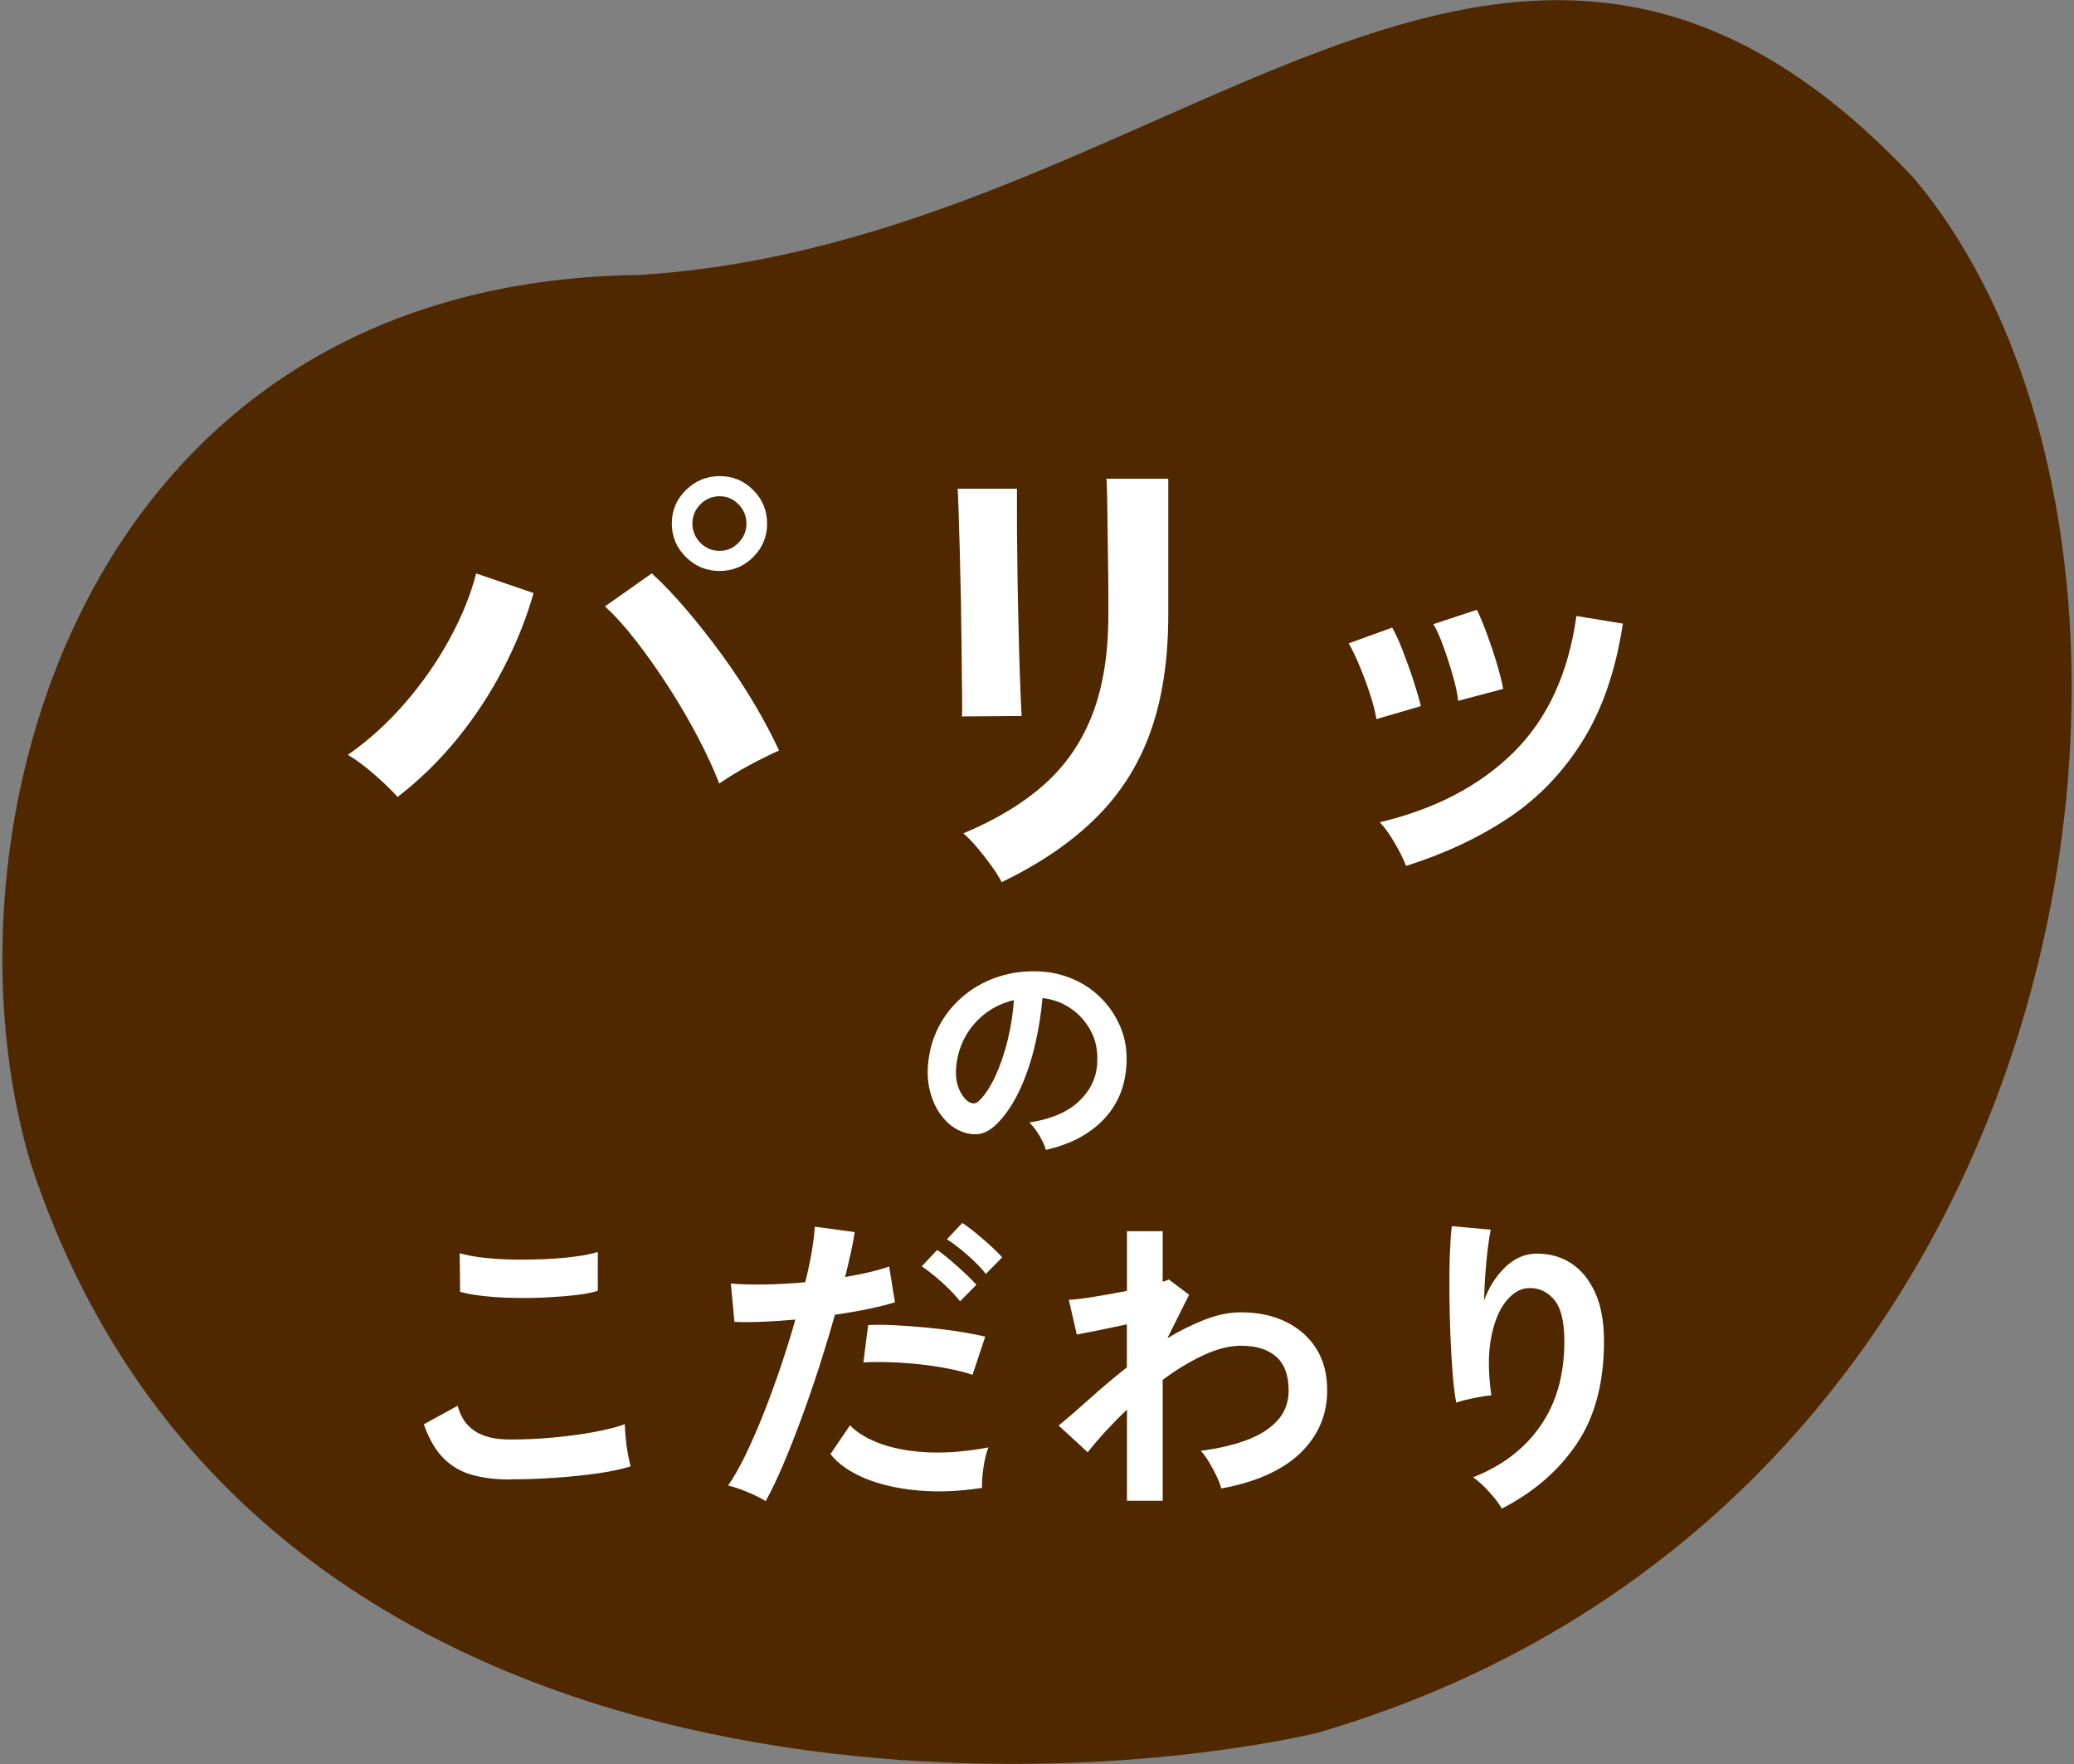 <?xml version="1.0" encoding="UTF-8"?><svg id="_レイヤー_1" xmlns="http://www.w3.org/2000/svg" viewBox="0 0 234 199"><rect x="0" y="0" width="234" height="199" fill="#808080" stroke="none"/><defs><style>.cls-1{fill:#fff;}.cls-1,.cls-2{stroke-width:0px;}.cls-2{fill:#502800;}</style></defs><path class="cls-2" d="M3.5,131.37C-7.65,94.28,8.81,31.81,72.08,31.02c60.12-3.67,97.62-60.25,143.87-10.9,35.17,41.92,20.93,149.68-67.45,175.4-34.6,7.72-120.98,8.6-144.99-64.15Z"/><path class="cls-1" d="M44.86,89.9c-.65-.72-1.5-1.55-2.56-2.48-1.06-.94-2.08-1.69-3.05-2.27,2.38-1.66,4.55-3.64,6.53-5.94,1.98-2.3,3.65-4.72,5.02-7.26,1.37-2.54,2.34-4.96,2.92-7.26l6.48,2.21c-.79,2.81-1.92,5.63-3.38,8.45-1.46,2.83-3.2,5.48-5.21,7.96-2.02,2.48-4.27,4.68-6.75,6.59ZM81.15,88.39c-.61-1.58-1.41-3.32-2.4-5.21-.99-1.89-2.09-3.77-3.29-5.64-1.21-1.87-2.43-3.61-3.67-5.21-1.24-1.6-2.42-2.91-3.54-3.92l5.29-3.73c1.26,1.15,2.56,2.52,3.91,4.1,1.35,1.58,2.68,3.28,4,5.08,1.31,1.8,2.52,3.63,3.62,5.48,1.1,1.85,2.04,3.63,2.83,5.32-.9.4-1.99.94-3.27,1.62-1.28.68-2.44,1.39-3.48,2.11ZM81.2,64.41c-1.48,0-2.75-.52-3.81-1.57-1.06-1.04-1.59-2.3-1.59-3.78s.53-2.74,1.59-3.78c1.06-1.04,2.33-1.57,3.81-1.57s2.74.52,3.78,1.57c1.04,1.04,1.57,2.3,1.57,3.78s-.52,2.74-1.57,3.78c-1.04,1.04-2.3,1.57-3.78,1.57ZM81.2,62.14c.83,0,1.54-.31,2.13-.92.59-.61.89-1.33.89-2.16s-.3-1.55-.89-2.16c-.59-.61-1.31-.92-2.13-.92s-1.59.31-2.19.92c-.59.61-.89,1.33-.89,2.16s.3,1.55.89,2.16c.59.61,1.32.92,2.19.92Z"/><path class="cls-1" d="M108.52,80.83c.04-.32.04-1.12.03-2.4-.02-1.28-.04-2.84-.05-4.67-.02-1.84-.05-3.76-.08-5.78-.04-2.02-.08-3.94-.13-5.78-.05-1.84-.1-3.39-.14-4.67-.04-1.28-.07-2.08-.11-2.4h6.7v2.48c0,1.26,0,2.78.03,4.56.02,1.78.04,3.65.08,5.59.04,1.94.08,3.83.13,5.64.05,1.82.11,3.38.16,4.7.05,1.31.1,2.21.13,2.67l-6.75.05ZM113.01,99.51c-.25-.5-.62-1.1-1.11-1.78-.49-.68-1.02-1.37-1.59-2.05-.58-.68-1.12-1.24-1.62-1.67,3.71-1.55,6.77-3.4,9.18-5.56,2.41-2.16,4.21-4.8,5.4-7.91,1.19-3.11,1.78-6.83,1.78-11.15v-2.48c0-.79,0-1.82-.03-3.08-.02-1.26-.04-2.56-.05-3.89-.02-1.33-.04-2.54-.05-3.62-.02-1.08-.05-1.85-.08-2.32h6.97v15.39c0,5.04-.67,9.42-2,13.15-1.33,3.73-3.38,6.97-6.16,9.72-2.77,2.75-6.32,5.17-10.64,7.26Z"/><path class="cls-1" d="M155.29,81.1c-.11-.72-.34-1.64-.7-2.75-.36-1.12-.77-2.21-1.22-3.29-.45-1.08-.86-1.91-1.21-2.48l4.91-1.78c.36.61.76,1.48,1.19,2.59.43,1.12.84,2.24,1.21,3.38s.66,2.1.84,2.89l-5.02,1.46ZM158.64,97.68c-.29-.76-.72-1.63-1.3-2.62-.58-.99-1.13-1.76-1.67-2.3,6.23-1.48,11.26-4.1,15.09-7.88,3.83-3.78,6.2-8.91,7.1-15.39l5.24.86c-.79,5.22-2.29,9.61-4.51,13.18-2.21,3.56-5,6.47-8.37,8.72-3.37,2.25-7.23,4.06-11.58,5.43ZM164.52,79.05c-.07-.72-.27-1.65-.59-2.78s-.68-2.25-1.08-3.35c-.4-1.1-.77-1.93-1.13-2.51l4.91-1.62c.32.65.69,1.53,1.11,2.65.41,1.12.79,2.24,1.13,3.38.34,1.13.58,2.1.73,2.89l-5.08,1.35Z"/><path class="cls-1" d="M118,129.71c-.07-.29-.21-.63-.41-1.03-.2-.4-.43-.78-.69-1.15-.26-.37-.52-.67-.77-.9,2.47-.38,4.34-1.18,5.63-2.42,1.29-1.23,1.97-2.69,2.04-4.36.07-1.33-.17-2.52-.73-3.56-.56-1.04-1.32-1.89-2.28-2.54-.96-.65-2.02-1.03-3.17-1.16-.14,1.67-.41,3.38-.81,5.13-.4,1.75-.93,3.38-1.61,4.91-.68,1.53-1.5,2.83-2.47,3.89-.74.79-1.45,1.25-2.15,1.38-.69.13-1.43.03-2.2-.3-.76-.32-1.42-.84-2-1.54-.58-.7-1.02-1.53-1.32-2.5-.31-.96-.43-1.99-.38-3.09.09-1.64.48-3.14,1.16-4.5.68-1.36,1.6-2.53,2.75-3.52,1.15-.99,2.47-1.74,3.97-2.24,1.49-.5,3.09-.71,4.78-.62,1.37.07,2.65.38,3.86.92,1.21.54,2.26,1.28,3.17,2.23.91.94,1.61,2.04,2.11,3.28.5,1.24.7,2.6.61,4.08-.13,2.47-.99,4.53-2.59,6.2-1.6,1.67-3.77,2.8-6.51,3.42ZM109.23,124.25c.2.14.4.22.62.22s.43-.11.65-.32c.65-.65,1.25-1.57,1.8-2.75.55-1.19,1.01-2.53,1.38-4.02.37-1.49.61-3.01.72-4.56-1.24.29-2.34.81-3.31,1.57s-1.72,1.67-2.28,2.74c-.56,1.07-.87,2.25-.95,3.52-.04.85.08,1.58.34,2.2.26.62.61,1.09,1.04,1.42Z"/><path class="cls-1" d="M57.57,166.9c-1.61,0-3.04-.17-4.3-.52-1.26-.35-2.34-.98-3.24-1.89-.9-.91-1.64-2.18-2.21-3.82l3.82-2.09c.31,1.25.95,2.2,1.91,2.84.96.65,2.3.97,4.03.97,1.54,0,3.12-.07,4.75-.22,1.63-.14,3.17-.35,4.61-.61,1.44-.26,2.63-.56,3.56-.9,0,.38.03.89.09,1.51.06.62.14,1.24.25,1.84.11.6.21,1.07.31,1.4-.96.31-2.18.58-3.67.79-1.49.22-3.09.38-4.81.5-1.72.12-3.41.18-5.09.18ZM51.91,145.73l-.04-4.36c.7.22,1.57.38,2.61.5,1.04.12,2.17.19,3.38.22,1.21.02,2.43,0,3.65-.05,1.22-.06,2.35-.16,3.38-.29,1.03-.13,1.88-.31,2.56-.52v4.39c-.6.19-1.42.35-2.45.47-1.03.12-2.16.21-3.38.27-1.22.06-2.46.08-3.71.05-1.25-.02-2.4-.1-3.46-.22-1.06-.12-1.91-.28-2.56-.47Z"/><path class="cls-1" d="M86.4,169.35c-.53-.34-1.21-.68-2.05-1.03-.84-.35-1.57-.59-2.2-.74.62-.89,1.27-2.02,1.94-3.4.67-1.38,1.34-2.92,2.02-4.61.67-1.69,1.32-3.46,1.94-5.29.62-1.84,1.19-3.64,1.69-5.42-1.37.12-2.66.2-3.87.25-1.21.05-2.21.05-3.01,0l-.4-4.32c.98.1,2.23.13,3.73.11,1.5-.02,3.05-.11,4.66-.25.31-1.25.56-2.4.74-3.46.18-1.06.29-1.99.34-2.81l4.5.61c-.1.7-.24,1.47-.43,2.32-.19.85-.41,1.77-.65,2.75.98-.17,1.91-.35,2.77-.56.86-.2,1.6-.41,2.2-.63l.65,4.03c-.74.24-1.71.49-2.9.74-1.19.25-2.48.47-3.87.67-.53,1.9-1.12,3.85-1.76,5.85-.65,2-1.32,3.95-2.02,5.85-.7,1.9-1.39,3.64-2.07,5.24-.68,1.6-1.34,2.96-1.96,4.09ZM110.81,167.84c-2.59.41-5.03.5-7.33.29-2.29-.22-4.28-.68-5.98-1.4-1.69-.72-2.96-1.62-3.8-2.7l2.2-3.24c.84.86,2.02,1.57,3.55,2.11,1.52.54,3.31.85,5.36.94,2.05.08,4.29-.1,6.71-.56-.24.6-.43,1.36-.56,2.27-.13.91-.19,1.68-.16,2.3ZM109.73,155.09c-.79-.26-1.7-.5-2.74-.7-1.03-.2-2.12-.37-3.26-.49-1.14-.12-2.26-.2-3.35-.23-1.09-.04-2.08-.03-2.97.02l.54-4.21c.86-.05,1.88-.04,3.04.02,1.16.06,2.38.15,3.64.27,1.26.12,2.46.27,3.6.45,1.14.18,2.12.37,2.93.56l-1.44,4.32ZM108.33,146.81c-.36-.46-.79-.94-1.3-1.44-.5-.5-1.03-.98-1.57-1.42-.54-.44-1.03-.81-1.46-1.1l1.73-1.84c.38.24.86.61,1.44,1.1.58.49,1.14,1,1.69,1.51.55.52.98.95,1.3,1.31l-1.84,1.87ZM111.24,143.72c-.55-.7-1.25-1.42-2.11-2.16-.85-.74-1.61-1.33-2.29-1.76l1.73-1.84c.38.24.87.6,1.46,1.08.59.48,1.16.98,1.73,1.49.56.52,1,.95,1.31,1.31l-1.84,1.87Z"/><path class="cls-1" d="M127.15,169.31v-10.3c-1.75,1.68-3.23,3.29-4.43,4.82l-3.28-3.02c1.01-.82,2.17-1.82,3.49-3.01s2.72-2.37,4.21-3.55v-4.86c-1.08.24-2.14.46-3.17.67-1.03.2-1.86.37-2.48.49l-.9-3.92c.65-.02,1.59-.14,2.83-.34,1.24-.2,2.48-.43,3.73-.67v-6.73h4.03v5.69c.31-.07.54-.16.68-.25l2.3,1.73-2.45,4.9c1.39-.84,2.8-1.54,4.21-2.09,1.42-.55,2.78-.83,4.1-.83,1.9,0,3.58.35,5.04,1.06,1.46.71,2.61,1.72,3.44,3.02.83,1.31,1.24,2.89,1.24,4.73,0,2.76-1.01,5.11-3.02,7.06-2.02,1.94-4.99,3.28-8.93,4-.1-.38-.27-.84-.52-1.37-.25-.53-.53-1.06-.85-1.58-.31-.53-.62-.96-.94-1.3,1.9-.24,3.59-.63,5.08-1.17,1.49-.54,2.66-1.27,3.53-2.2.86-.92,1.3-2.07,1.3-3.44,0-1.7-.47-2.97-1.4-3.8s-2.26-1.24-3.96-1.24c-1.32,0-2.75.36-4.28,1.08-1.54.72-3.06,1.64-4.57,2.77v13.64h-4.03Z"/><path class="cls-1" d="M169.45,170.18c-.34-.58-.82-1.21-1.44-1.89-.62-.68-1.22-1.23-1.8-1.64,3.29-1.3,5.83-3.24,7.61-5.83,1.79-2.59,2.68-5.76,2.68-9.5,0-2.28-.4-3.87-1.21-4.77-.8-.9-1.77-1.31-2.9-1.24-.89.05-1.72.55-2.48,1.49-.77.95-1.33,2.31-1.67,4.09-.35,1.78-.34,3.95.02,6.52-.34.02-.77.08-1.31.18-.54.1-1.06.2-1.55.32-.49.12-.86.23-1.1.32-.17-.89-.31-2-.41-3.35-.11-1.34-.19-2.8-.25-4.36-.06-1.56-.1-3.12-.11-4.68-.01-1.56,0-3,.05-4.32.05-1.32.12-2.39.22-3.2l4.39.4c-.12.58-.23,1.31-.34,2.21s-.2,1.85-.27,2.86c-.07,1.01-.12,1.98-.14,2.92.55-1.51,1.35-2.77,2.39-3.76,1.04-1,2.2-1.51,3.47-1.53,1.46-.02,2.77.33,3.92,1.06,1.15.73,2.06,1.84,2.74,3.31s1.01,3.32,1.01,5.53c0,4.63-1.01,8.47-3.04,11.5-2.03,3.04-4.85,5.49-8.48,7.36Z"/></svg>